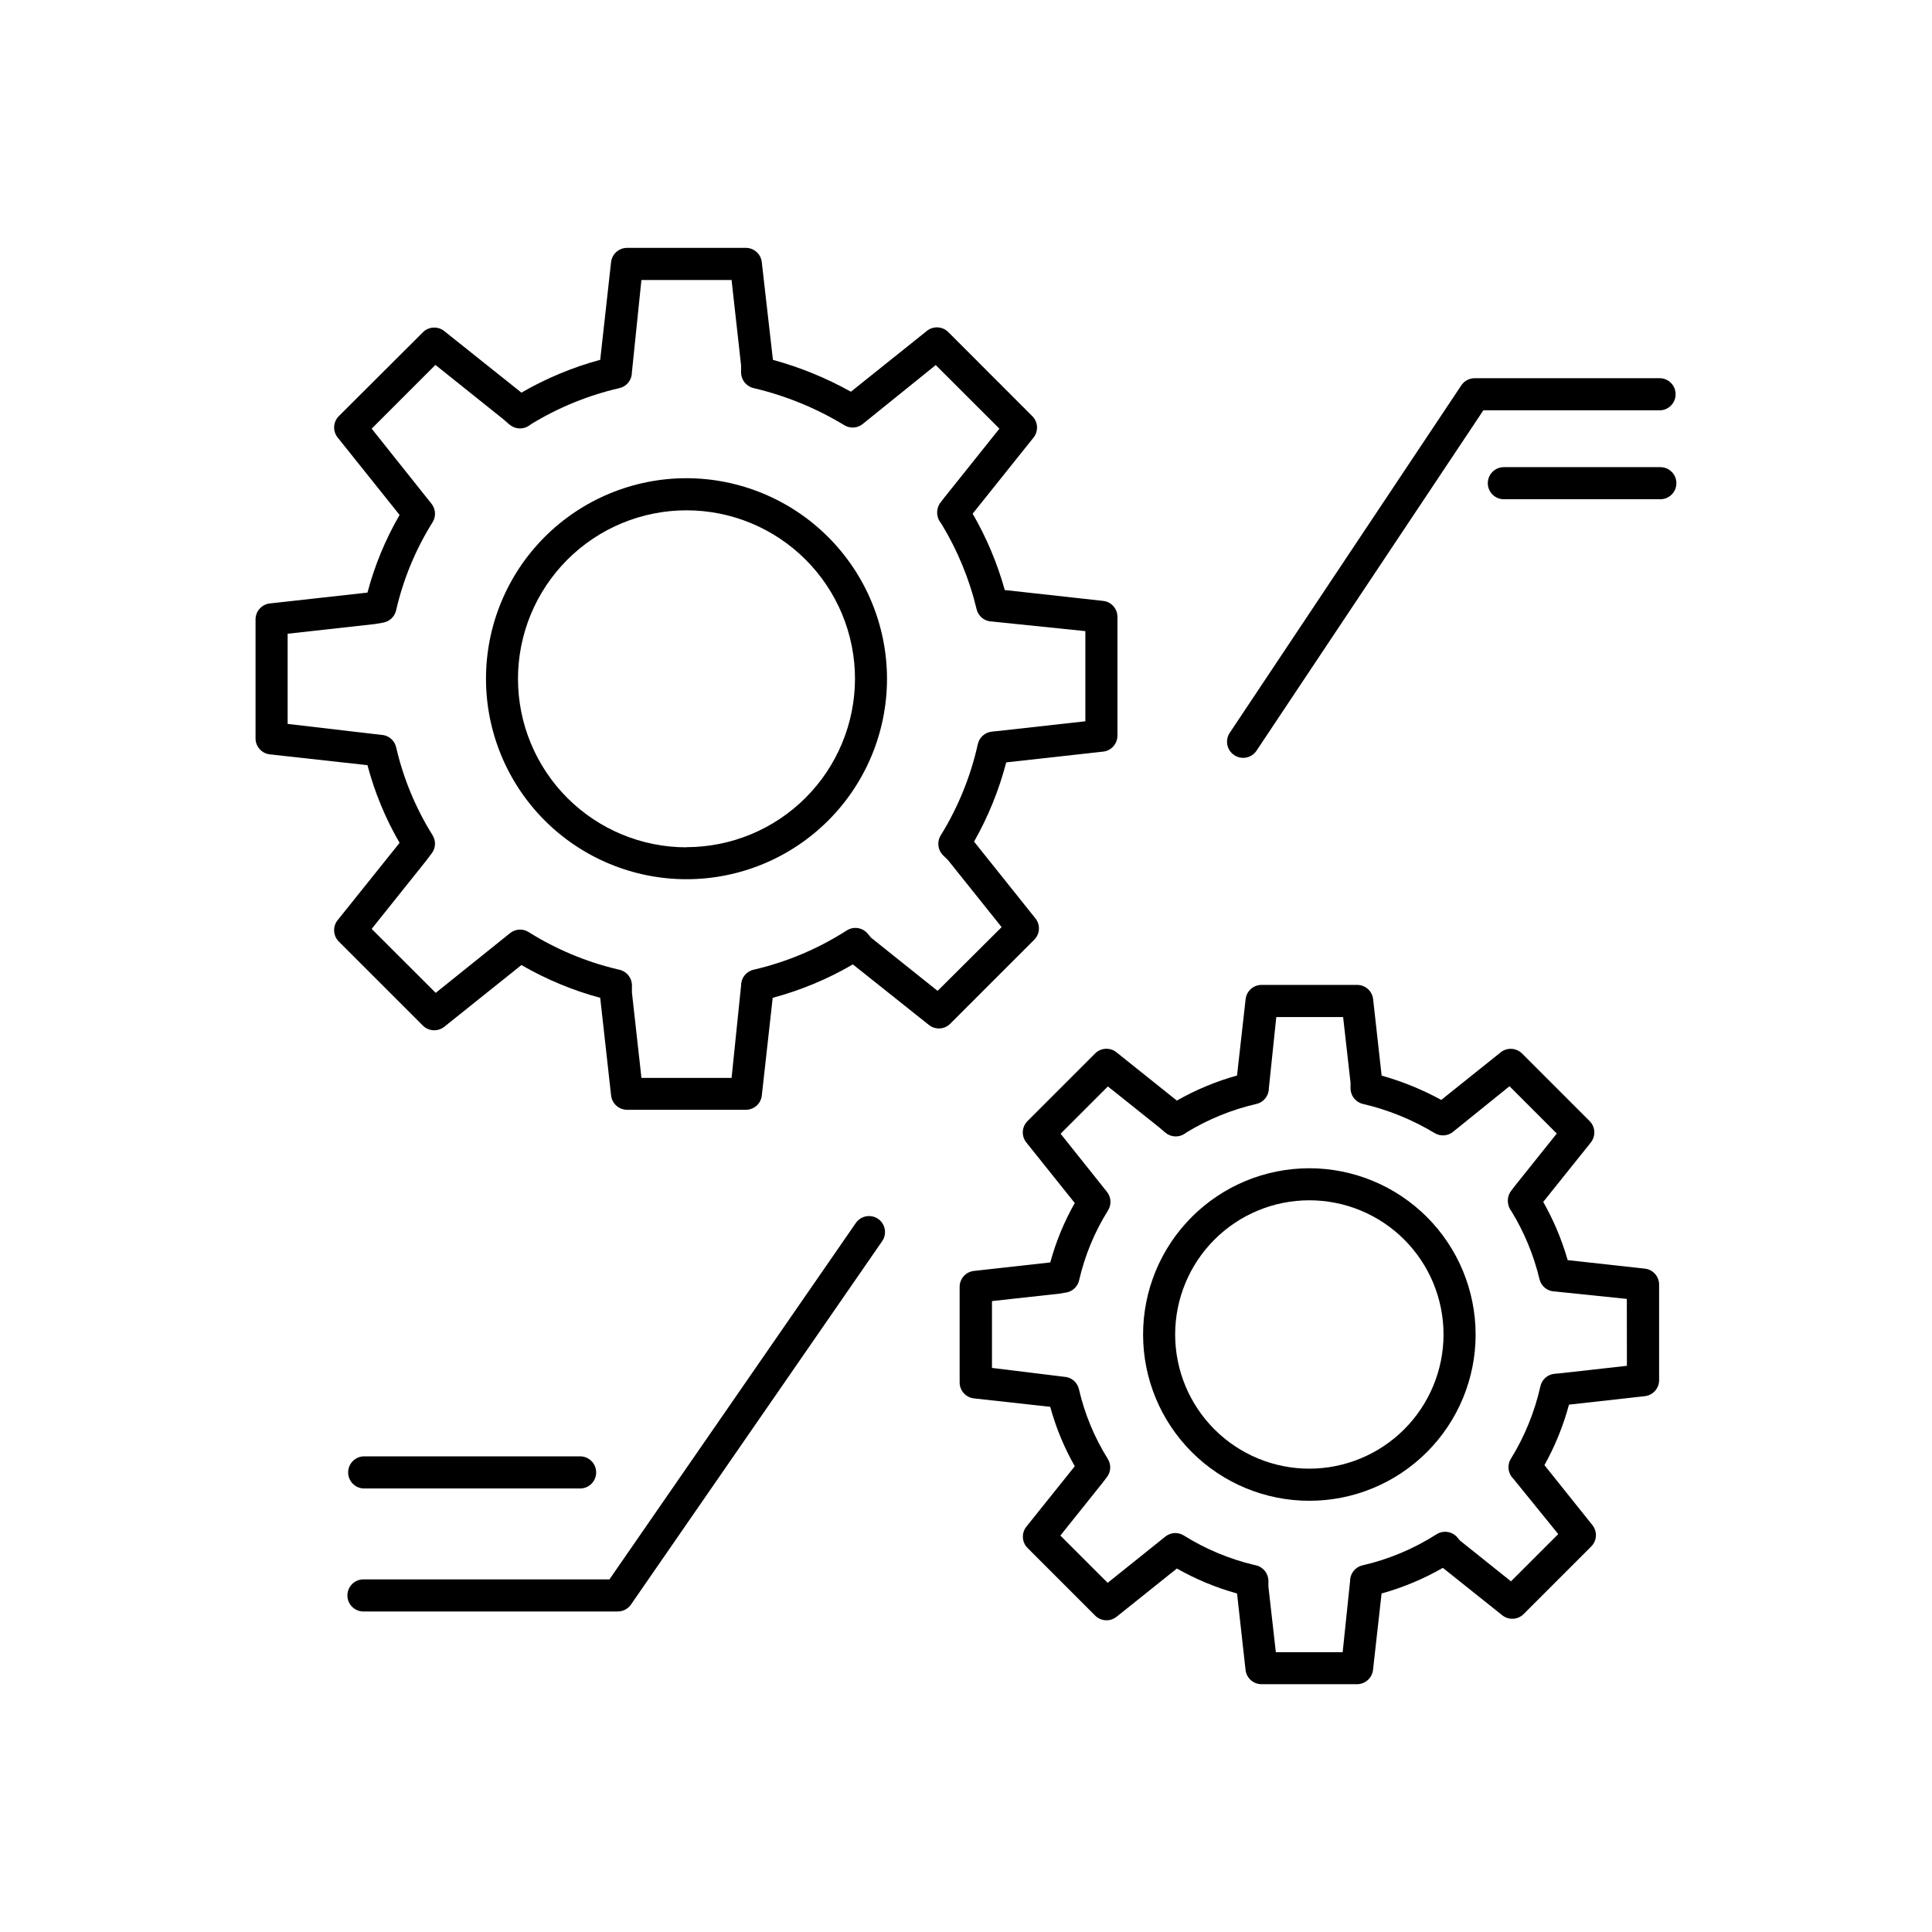 <?xml version="1.0" encoding="UTF-8"?>
<!-- The Best Svg Icon site in the world: iconSvg.co, Visit us! https://iconsvg.co -->
<svg fill="#000000" width="800px" height="800px" version="1.1" viewBox="144 144 512 512" xmlns="http://www.w3.org/2000/svg">
 <g>
  <path d="m325.93 270.73c-14.094 0-27.609 5.598-37.574 15.562-9.965 9.965-15.562 23.48-15.562 37.574 0 14.09 5.598 27.605 15.562 37.57s23.48 15.566 37.574 15.566c14.09 0 27.605-5.602 37.57-15.566s15.566-23.48 15.566-37.57c-0.023-14.086-5.629-27.59-15.59-37.547-9.961-9.961-23.461-15.566-37.547-15.59zm0 97.82c-11.844 0-23.203-4.707-31.574-13.078-8.375-8.375-13.082-19.734-13.082-31.578s4.707-23.199 13.082-31.574c8.371-8.375 19.73-13.078 31.574-13.078s23.199 4.703 31.574 13.078 13.078 19.73 13.078 31.574c-0.023 11.832-4.734 23.172-13.105 31.535-8.371 8.363-19.715 13.066-31.547 13.082z"/>
  <path d="m418.38 387.36-16.246-20.32c3.746-6.598 6.613-13.656 8.523-21l25.703-2.856v0.004c2.148-0.25 3.769-2.07 3.777-4.234v-31.488c-0.004-2.16-1.629-3.981-3.777-4.219l-26.086-2.883c-1.973-7.078-4.832-13.875-8.512-20.23l16.137-20.172c1.344-1.695 1.211-4.129-0.316-5.66l-22.277-22.297c-1.531-1.535-3.977-1.672-5.668-0.316l-20.141 16.121c-6.523-3.641-13.461-6.477-20.664-8.445l-2.953-25.887c-0.234-2.156-2.055-3.789-4.223-3.789h-31.488c-2.168 0.004-3.984 1.633-4.231 3.789l-2.875 25.879c-7.309 1.977-14.328 4.902-20.879 8.695l-20.449-16.312c-1.691-1.355-4.133-1.223-5.664 0.316l-22.281 22.227c-1.531 1.527-1.668 3.969-0.312 5.656l16.414 20.527c-3.738 6.453-6.602 13.371-8.512 20.578l-25.871 2.875v-0.004c-2.152 0.246-3.781 2.062-3.789 4.231v31.488c-0.027 2.191 1.613 4.043 3.789 4.281l25.871 2.863c1.906 7.211 4.769 14.133 8.512 20.586l-16.414 20.488c-1.359 1.691-1.223 4.133 0.312 5.668l22.277 22.277h0.004c1.535 1.527 3.969 1.66 5.664 0.312l20.449-16.363c6.551 3.793 13.57 6.715 20.879 8.688l2.883 25.879 0.004 0.004c0.238 2.152 2.059 3.785 4.231 3.785h31.488c2.168 0.004 3.988-1.629 4.219-3.785l2.883-25.879v-0.004c7.445-1.996 14.59-4.973 21.246-8.855l20.145 16.039c1.688 1.355 4.129 1.223 5.656-0.312l22.277-22.277c1.527-1.543 1.652-3.984 0.285-5.668zm-25.906 19.234-17.645-14.109-0.875-1.055v0.004c-1.371-1.641-3.75-2.008-5.551-0.859-7.578 4.863-15.938 8.387-24.707 10.414-1.93 0.441-3.297 2.16-3.297 4.141l-2.519 24.52-23.891 0.004-2.519-22.633v-1.879c0-1.98-1.367-3.699-3.297-4.144l-0.719-0.168c-8.277-1.988-16.18-5.312-23.391-9.84-1.539-0.957-3.519-0.824-4.918 0.324l-19.68 15.805-16.965-16.953 14.414-18.035 1.484-1.969 0.004-0.004c1.074-1.398 1.168-3.32 0.234-4.82-4.488-7.18-7.75-15.051-9.652-23.301-0.375-1.629-1.668-2.891-3.309-3.219l-25.445-2.973v-23.898l23.105-2.566 2.195-0.375v-0.004c1.699-0.281 3.059-1.566 3.441-3.246 1.902-8.273 5.172-16.172 9.676-23.371 0.934-1.508 0.832-3.438-0.258-4.84l-15.891-19.945 16.895-16.895 17.859 14.289 1.789 1.535v-0.004c1.48 1.258 3.617 1.359 5.207 0.246l0.543-0.395v0.004c7.227-4.41 15.117-7.629 23.367-9.527 1.93-0.441 3.297-2.156 3.297-4.133l2.527-24.52h23.891l2.519 22.633v1.879h0.004c0.008 1.973 1.371 3.684 3.297 4.133 8.488 1.992 16.613 5.312 24.066 9.84 1.613 0.984 3.684 0.785 5.078-0.492l19.141-15.449 16.875 16.855-14.367 17.977c-0.027 0.023-0.051 0.051-0.07 0.078l-1.309 1.695c-0.645 0.965-0.887 2.144-0.68 3.285 0.137 0.766 0.477 1.48 0.984 2.066 4.305 7.039 7.477 14.715 9.398 22.742 0.449 1.887 2.121 3.234 4.062 3.266l24.758 2.547v23.891l-22.777 2.539-1.969 0.195v0.004c-1.832 0.176-3.344 1.508-3.75 3.305-1.898 8.566-5.227 16.746-9.84 24.207-1.047 1.695-0.777 3.891 0.648 5.285l1.289 1.258 14.211 17.762z"/>
  <path d="m490.99 453.6c-11.688 0-22.895 4.641-31.156 12.906-8.266 8.266-12.906 19.473-12.906 31.16s4.644 22.895 12.91 31.156c8.266 8.266 19.473 12.906 31.16 12.902 11.688 0 22.895-4.644 31.156-12.91 8.262-8.266 12.902-19.473 12.902-31.16-0.016-11.684-4.66-22.883-12.922-31.141-8.262-8.258-19.461-12.902-31.145-12.914zm0 79.617v-0.004c-9.43 0-18.477-3.746-25.145-10.414s-10.418-15.715-10.418-25.145c0-9.434 3.75-18.477 10.418-25.148 6.668-6.668 15.715-10.414 25.145-10.414 9.434 0 18.477 3.746 25.148 10.414 6.668 6.672 10.414 15.715 10.414 25.148-0.012 9.426-3.762 18.465-10.426 25.133-6.668 6.668-15.707 10.418-25.137 10.426z"/>
  <path d="m579.86 480.2-20.41-2.254 0.004 0.004c-1.547-5.383-3.723-10.562-6.484-15.43l12.613-15.742v-0.004c1.348-1.695 1.211-4.133-0.312-5.668l-17.91-17.91v0.004c-1.531-1.539-3.977-1.672-5.668-0.316l-15.742 12.605h-0.004c-5.004-2.738-10.309-4.894-15.801-6.438l-2.254-20.262v0.004c-0.242-2.156-2.062-3.785-4.231-3.781h-25.34c-2.164 0.004-3.981 1.629-4.219 3.781l-2.273 20.23c-5.57 1.555-10.926 3.785-15.953 6.641l-16-12.793c-1.691-1.355-4.133-1.219-5.668 0.316l-17.91 17.91h0.004c-1.535 1.531-1.672 3.973-0.316 5.668l12.84 16.051v-0.004c-2.812 4.957-4.992 10.246-6.492 15.746l-20.23 2.254c-2.156 0.234-3.789 2.051-3.789 4.219v25.328c0 2.172 1.633 3.992 3.789 4.231l20.223 2.234h-0.004c1.5 5.5 3.688 10.789 6.504 15.746l-12.82 16.008c-1.355 1.691-1.219 4.129 0.316 5.66l17.91 17.918h-0.004c1.539 1.527 3.973 1.66 5.668 0.312l15.988-12.793 0.004 0.004c5.023 2.848 10.375 5.066 15.941 6.613l2.254 20.25c0.234 2.152 2.051 3.785 4.219 3.789h25.328c2.172 0 3.996-1.633 4.231-3.789l2.273-20.25c5.676-1.578 11.129-3.859 16.238-6.793l15.742 12.566c1.695 1.348 4.125 1.211 5.66-0.312l17.918-17.918v-0.004c1.531-1.527 1.664-3.965 0.312-5.656l-12.715-15.902h0.004c2.816-5.055 5-10.438 6.504-16.027l20.094-2.242v-0.004c2.152-0.234 3.785-2.055 3.789-4.219v-25.359c-0.004-2.176-1.652-4-3.82-4.223zm-4.711 25.754-17.574 1.969-1.613 0.148v-0.004c-1.836 0.18-3.344 1.52-3.742 3.316-1.52 6.793-4.164 13.285-7.82 19.207-1.055 1.691-0.789 3.887 0.637 5.277l11.918 14.68-12.527 12.527-13.531-10.824-0.66-0.789h0.004c-1.375-1.637-3.746-2-5.551-0.855-6.016 3.844-12.645 6.629-19.602 8.227-1.93 0.441-3.297 2.156-3.297 4.133l-1.969 18.883h-17.711l-1.969-17.406v-1.465c0-1.988-1.375-3.715-3.316-4.152l-0.562-0.129h0.004c-6.566-1.57-12.832-4.199-18.551-7.785-1.539-0.957-3.519-0.824-4.918 0.324l-15.254 12.23-12.535-12.527 11.148-13.934 1.191-1.555v0.004c1.074-1.402 1.168-3.324 0.234-4.824-3.559-5.691-6.144-11.938-7.652-18.477-0.375-1.633-1.676-2.894-3.316-3.219l-19.73-2.422v-17.711l17.879-1.969 1.77-0.297v0.004c1.703-0.285 3.062-1.566 3.445-3.25 1.508-6.562 4.102-12.828 7.676-18.539 0.93-1.508 0.828-3.438-0.254-4.84l-12.328-15.457 12.535-12.535 13.777 11 1.438 1.23h-0.004c1.473 1.258 3.613 1.363 5.203 0.254l0.395-0.285c5.734-3.5 11.992-6.051 18.539-7.559 1.934-0.438 3.305-2.156 3.305-4.141l1.969-18.883h17.711l1.969 17.418v1.465c0 1.98 1.367 3.699 3.297 4.141 6.691 1.562 13.098 4.168 18.984 7.715 1.613 0.984 3.688 0.785 5.086-0.492l14.762-11.918 12.527 12.535-11.09 13.863-0.059 0.078-1.043 1.367-0.004 0.008c-0.656 0.949-0.91 2.121-0.707 3.258 0.113 0.734 0.418 1.434 0.883 2.016 3.406 5.578 5.918 11.652 7.441 18.008 0.449 1.887 2.121 3.227 4.062 3.258l19.078 1.969z"/>
  <path d="m471.09 344.12c0.938 0.629 2.09 0.855 3.195 0.637 1.109-0.223 2.082-0.875 2.707-1.816l60.113-90.203h46.898c2.269-0.109 4.055-1.984 4.055-4.258 0-2.273-1.785-4.144-4.055-4.254h-49.199c-1.426 0-2.754 0.711-3.543 1.898l-61.383 92.102c-1.289 1.961-0.75 4.598 1.211 5.894z"/>
  <path d="m376.72 467.02c-1.93-1.324-4.566-0.848-5.906 1.07l-65.309 94.465h-65.188c-2.348 0-4.254 1.906-4.254 4.254s1.906 4.25 4.254 4.25h67.402c1.395-0.004 2.699-0.688 3.492-1.832l66.578-96.312c1.324-1.926 0.844-4.559-1.07-5.894z"/>
  <path d="m240.32 538.46h57.613c2.269-0.109 4.055-1.98 4.055-4.254s-1.785-4.148-4.055-4.258h-57.613c-2.273 0.109-4.059 1.984-4.059 4.258s1.785 4.144 4.059 4.254z"/>
  <path d="m584.01 267.8h-41.477c-2.348 0-4.25 1.902-4.25 4.25s1.902 4.254 4.25 4.254h41.477c2.348 0 4.25-1.906 4.25-4.254s-1.902-4.25-4.25-4.25z"/>
 </g>
</svg>